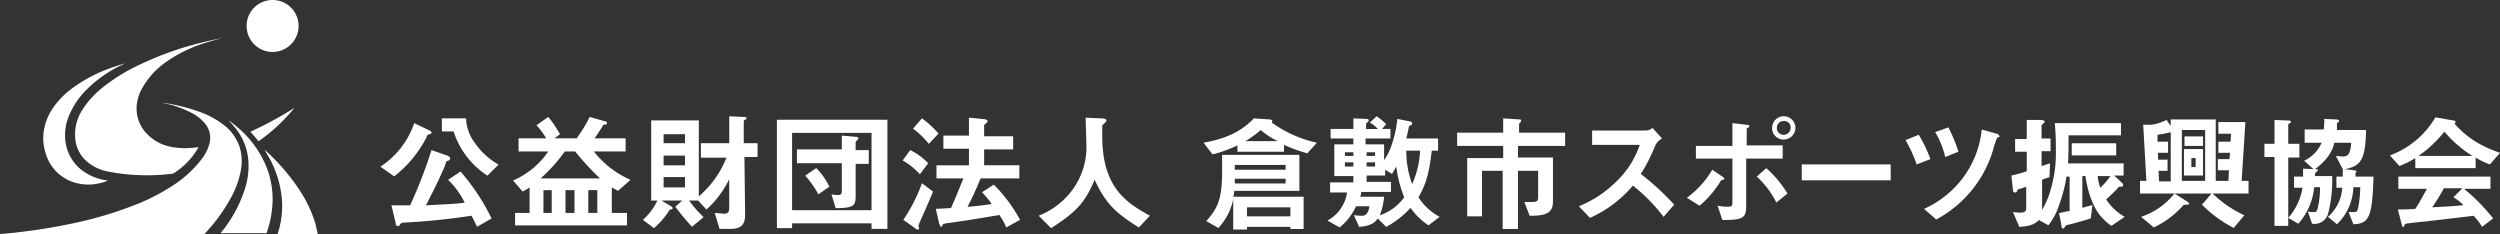 <svg xmlns="http://www.w3.org/2000/svg" width="472.257" height="44.22" viewBox="0 0 472.257 44.22">
  <rect x="0" y="0" width="472.257" height="44.22" fill="#333333" stroke="none"/>
  <g id="グループ_6" data-name="グループ 6" transform="translate(71.857 21.961)">
    <g id="グループ_1" data-name="グループ 1">
      <path id="パス_1" data-name="パス 1" d="M-71.857,22.256c2.108-.175,4.2-.416,6.287-.708q3.488-.488,6.933-1.2a73.478,73.478,0,0,0,12.313-3.611,38.653,38.653,0,0,0,7.313-3.784,21.235,21.235,0,0,0,5.226-4.833,8.373,8.373,0,0,0,1.452-2.8,4.233,4.233,0,0,0-.89-4.053A7.99,7.99,0,0,0-35.552-.575,19.668,19.668,0,0,0-40.8-2.458c-.1-.022-.2-.045-.3-.069a.058.058,0,0,1-.045-.041c.377.064.755.123,1.131.191A33.924,33.924,0,0,1-34.225-.858a16.452,16.452,0,0,1,4.736,2.576,8.614,8.614,0,0,1,2.9,4.094,9.1,9.1,0,0,1,.251,4.268A17.2,17.2,0,0,1-28.4,15.691a32.9,32.9,0,0,1-4.712,6.419.422.422,0,0,1-.341.149q-18.993,0-37.986,0Z" fill="#fff"/>
      <path id="パス_2" data-name="パス 2" d="M-29.912-14.768c-.949.267-1.935.519-2.9.822a26.456,26.456,0,0,0-7.72,3.727A14.825,14.825,0,0,0-44.9-5.466a8.176,8.176,0,0,0-1.072,2.931,6.839,6.839,0,0,0,1.984,5.974,8.531,8.531,0,0,0,4.651,2.379,14.368,14.368,0,0,0,4.352.087l.573-.07c.01,0,.021.008.048.018-.027.053-.051.106-.08.156a13.914,13.914,0,0,1-4.6,4.761.873.873,0,0,1-.36.094,37.737,37.737,0,0,1-5.532.276,37.928,37.928,0,0,1-6.527-.7,8.513,8.513,0,0,1-4.131-2.03,6.385,6.385,0,0,1-2.049-4.2A8.552,8.552,0,0,1-56.19-1.381,17.229,17.229,0,0,1-52.3-5.567,34.906,34.906,0,0,1-45.72-9.632a61.462,61.462,0,0,1,12.639-4.45c1.017-.245,2.044-.45,3.067-.673A.787.787,0,0,1-29.912-14.768Z" fill="#fff"/>
      <path id="パス_3" data-name="パス 3" d="M-28.537.846c.553.443,1.123.866,1.657,1.331a19.385,19.385,0,0,1,5.127,6.856,16.416,16.416,0,0,1,1.336,8,20.447,20.447,0,0,1-1.029,4.9.191.191,0,0,1-.215.159q-4.181-.006-8.363,0c-.045,0-.091-.006-.162-.012.053-.07.091-.121.13-.171a24.743,24.743,0,0,0,4.484-8.264,14.1,14.1,0,0,0,.632-5.257,11.086,11.086,0,0,0-2.487-6.2c-.361-.448-.759-.867-1.14-1.3Z" fill="#fff"/>
      <path id="パス_4" data-name="パス 4" d="M-48.323-9.948c-.338.168-.678.331-1.013.5a23.751,23.751,0,0,0-6.117,4.367A14.931,14.931,0,0,0-58.8-.155a9.428,9.428,0,0,0-.736,4.465,8.1,8.1,0,0,0,3.873,6.376,9.793,9.793,0,0,0,4.015,1.429,1.5,1.5,0,0,1,.151.036,8.106,8.106,0,0,1-1.924.582,9.123,9.123,0,0,1-4.838-.373,8.076,8.076,0,0,1-5-5.463A9.173,9.173,0,0,1-63.658,3.4a10.346,10.346,0,0,1,1.57-4.6,15.173,15.173,0,0,1,3.84-4.055A28.256,28.256,0,0,1-50.9-9.135c.818-.3,1.657-.543,2.487-.811.027-.009.055-.013.084-.02Z" fill="#fff"/>
      <path id="パス_5" data-name="パス 5" d="M-20.364-12.149A4.9,4.9,0,0,1-25.27-17.07a4.895,4.895,0,0,1,4.914-4.891,4.891,4.891,0,0,1,4.9,4.908A4.9,4.9,0,0,1-20.364-12.149Z" fill="#fff"/>
      <path id="パス_6" data-name="パス 6" d="M-11.857,22.25h-7.558l.142-.47a16.63,16.63,0,0,0,.61-6.714A19.9,19.9,0,0,0-21.34,7.253q-.136-.234-.278-.465a4.088,4.088,0,0,1-.263-.474c.1.094.208.187.311.282a39.024,39.024,0,0,1,6.291,7.347A23.924,23.924,0,0,1-12.4,19.885c.216.7.35,1.423.518,2.136A1.639,1.639,0,0,1-11.857,22.25Z" fill="#fff"/>
      <path id="パス_7" data-name="パス 7" d="M-16.225-1.6a33.248,33.248,0,0,1-6.782,6.317l-1.546-1.8A66.282,66.282,0,0,0-16.225-1.6Z" fill="#fff"/>
    </g>
    <g id="グループ_5" data-name="グループ 5">
      <g id="グループ_3" data-name="グループ 3">
        <g id="グループ_2" data-name="グループ 2">
          <path id="パス_8" data-name="パス 8" d="M175.1,7a27.75,27.75,0,0,1-4.4-1.6V6.7h-8.8V5.5a24.372,24.372,0,0,1-4.7,1.7L155.5,5c2.7-.5,6.5-1.4,9.5-4.6l3,.2c.1,0,.5.1.5.3,0,.1-.1.2-.1.3A22.923,22.923,0,0,0,176.9,5Zm-3.2,14.4v-.5h-8.2v.5h-2.6V15.7a11.271,11.271,0,0,1-2.8,5.4L156,19.8c2.5-2.7,3-4.8,3-9.6V7.3h14.6v6.8H161.3a4.253,4.253,0,0,1-.2,1.1h13.3v6.1h-2.5ZM171,9.2h-9.6v.9H171Zm0,2.6h-9.6v.9H171Zm-4.7-9.2a18.467,18.467,0,0,1-2.9,2.1h6.1A14.754,14.754,0,0,1,166.3,2.6Zm5.6,14.6h-8.2v1.7h8.2Z" fill="#fff"/>
          <path id="パス_9" data-name="パス 9" d="M198,20.6a12.244,12.244,0,0,1-3.4-3.3,17.532,17.532,0,0,1-4.6,3.6l-1.6-1.6c-.6.9-1.4,1.4-3.5,1.6l-1-2.2c.4,0,.9.1,1.4.1a1.173,1.173,0,0,0,1.1-.5,2.437,2.437,0,0,0,.4-1.3h-2.5a10.953,10.953,0,0,1-3.1,4l-2.3-1.3a7.16,7.16,0,0,0,3.7-5.3h-3.2V12.5h4.4V11.3h-3.6v-6h3.6V4.2h-4.3V2.4h4.3V.4l2.3.1c.4,0,.6,0,.6.3,0,.1-.1.2-.2.3-.2.2-.3.2-.3.3v1h2.2a4.662,4.662,0,0,0-1.5-1.2L188.2,0A13.019,13.019,0,0,1,190,1.5l-.8.9h1.6V4.2h-4.7V5.3h3.5v3a11.028,11.028,0,0,0,1.5-3.1,20.82,20.82,0,0,0,1-4.7l2.5.5c.1,0,.3.1.3.4,0,.2-.3.3-.6.5-.2,1.1-.3,1.4-.5,2.3h6V6.5h-1.2c-.5,4.6-1.2,6.5-2.5,8.8a10.688,10.688,0,0,0,4,3.7ZM183.8,6.8h-1.6v.7h1.6Zm0,1.9h-1.6v.8h1.6Zm8.1.8c-.2.4-.5.9-.8,1.4l-1.3-.8v1.1h-3.5v1.2h4.6v1.9h-5.6a5.073,5.073,0,0,1-.2.9h4.5a12.2,12.2,0,0,1-.8,3.5,9.271,9.271,0,0,0,4.6-3.4A23.063,23.063,0,0,1,191.9,9.5Zm-4-2.7h-1.6v.7h1.6Zm0,1.9h-1.6v.8h1.6Zm5.9-2.2a17.706,17.706,0,0,0,1.1,6.3,16.979,16.979,0,0,0,1.5-6.3Z" fill="#fff"/>
          <path id="パス_10" data-name="パス 10" d="M214.9,5.6V7.8h6.6v8.3c0,2.2-1.3,2.7-4.4,2.7l-1-2.6h1.4c1,0,1.2-.2,1.2-.9v-5h-3.8v11H212v-11h-3.9v8.6h-2.8V7.9h6.8V5.6h-8.7V3.1h8.7V.4l3.1.2c.1,0,.3,0,.3.2a.774.774,0,0,1-.1.3c-.3.3-.3.3-.3.4V3.1h8.7V5.6Z" fill="#fff"/>
          <path id="パス_11" data-name="パス 11" d="M242.4,19a32.526,32.526,0,0,0-5.8-5.9,22.807,22.807,0,0,1-8.1,6.1L226.4,17a21.584,21.584,0,0,0,7.5-5.1,16.94,16.94,0,0,0,4-6.5h-9V2.7h10.2a2.078,2.078,0,0,0,1.2-.5l1.8,2a2.974,2.974,0,0,0-1.3,1.4,33.262,33.262,0,0,1-2.7,5.3,49.228,49.228,0,0,1,6.3,5.8Z" fill="#fff"/>
          <path id="パス_12" data-name="パス 12" d="M253.6,12c-.3.1-.3.1-.4.2a18.909,18.909,0,0,1-4,4.7l-2.4-1.5a17.848,17.848,0,0,0,4.8-5.3l1.9,1.3a.781.781,0,0,1,.4.4C253.8,11.9,253.7,12,253.6,12ZM258,8v9c0,2.2-.6,2.6-4.5,2.6l-.9-2.7a10.074,10.074,0,0,0,1.9.2c.8,0,.9-.2.9-.8V8h-6.9V5.6h6.9V1.3l2.6.3q.6,0,.6.3,0,.15-.3.3c-.1,0-.2.1-.2.3v3h6.8V8Zm5.7,8.3a16.657,16.657,0,0,0-3.7-4.9l1.8-1.6a20.784,20.784,0,0,1,4,4.8Zm1.4-11.9a2.156,2.156,0,0,1-2.2-2.2,2.2,2.2,0,1,1,4.4,0A2.22,2.22,0,0,1,265.1,4.4Zm0-3.5a1.261,1.261,0,0,0-1.3,1.3,1.261,1.261,0,0,0,1.3,1.3,1.324,1.324,0,0,0,1.3-1.3A1.206,1.206,0,0,0,265.1.9Z" fill="#fff"/>
          <path id="パス_13" data-name="パス 13" d="M268.5,12.1v-3h16.8v3Z" fill="#fff"/>
          <path id="パス_14" data-name="パス 14" d="M290.2,9.1a24.984,24.984,0,0,0-2.1-4.6l2.5-1a24.892,24.892,0,0,1,2.2,4.6Zm15.6-5.2a1.466,1.466,0,0,0-.4.2c-.1.1-.4,1.1-.5,1.3a21.979,21.979,0,0,1-11,14.1l-2.3-2a18.837,18.837,0,0,0,7.8-6.5,18.241,18.241,0,0,0,3.1-8.5l2.8.8c.1,0,.5.2.5.4C305.9,3.7,305.9,3.8,305.8,3.9ZM295.6,7.7A16.009,16.009,0,0,0,293.7,3l2.5-.9a29.822,29.822,0,0,1,1.9,4.6Z" fill="#fff"/>
          <path id="パス_15" data-name="パス 15" d="M327,20.7a9.672,9.672,0,0,1-3.3-3.8,19.181,19.181,0,0,1-1.6-5.6h-.6v6c.7-.2,1-.3,1.9-.5l-.3,2.5c-1.6.5-4.1,1.2-4.3,1.2-.4.1-.4.1-.6.4q-.15.3-.3.3c-.3,0-.3-.1-.4-.9l-.4-2c1-.2,1.2-.3,2-.4V11.4h-.6a25.24,25.24,0,0,1-1.3,5.1,12.648,12.648,0,0,1-2.1,4.1l-1.8-1c-1,1.1-2.5,1.2-3.7,1.3l-1.2-2.8a9.286,9.286,0,0,0,1.3.1c.7,0,1.2-.1,1.2-.8V13.3a12.608,12.608,0,0,1-1.5.5c-.1,0-.2.2-.2.3-.1.2-.2.3-.4.3a.392.392,0,0,1-.4-.4l-.3-2.8c.9-.2,1.6-.4,2.9-.8V6.7h-2.2V4.3H311V.7h2.1c.4,0,1.3,0,1.3.3,0,.1-.1.2-.3.4-.1.1-.3.2-.3.4V4.2h1.7V6.6h-1.7V9.4c.7-.2.9-.3,1.6-.5l-.1,2.6a12.131,12.131,0,0,0-1.4.5v5.7a16.636,16.636,0,0,0,1.8-4.5,23.426,23.426,0,0,0,.8-6.6,51.569,51.569,0,0,0-.2-5.3h12.5V3.6h-9.9c0,2.4,0,3.4-.1,5.3h10.5v2.3h-1.8l1.1,1c.4.4.6.5.6.8s-.2.3-.5.3-.3,0-.6.4c-.6.6-1.6,1.6-2.1,2a10.164,10.164,0,0,0,3.5,3.3ZM319.5,7.4V5.1h8.4V7.4Zm4.9,3.9a7.991,7.991,0,0,0,.5,2.2,13.032,13.032,0,0,0,1.9-2.2Z" fill="#fff"/>
          <path id="パス_16" data-name="パス 16" d="M332.4,14.6V12.2h1.2L333,1.6h1.6a9.583,9.583,0,0,0,2.8-.9l.8,1.1V.6h8.5V12.2h2.4l.1-2h-2.1V8.1h2.2l.1-1.2h-2.2V4.8h2.3l.1-1.5h-2.4V1.1h5.1l-.7,11.1h1.3v2.4Zm8.9,2.1c-.6,0-.6,0-.8.2A17.19,17.19,0,0,1,335,21l-2.4-2a13.492,13.492,0,0,0,6.3-4.4l2.4,1.5a1.2,1.2,0,0,1,.4.4A.4.4,0,0,1,341.3,16.7ZM338.3,3c-.9.2-1.8.4-2.6.5V4.8h2V6.9h-1.9V8.2h1.8v2.1h-1.7l.1,2h2.2V3Zm6.4-.4h-4.4v9.6h4.4Zm-4,8.6v-5h3.6v5Zm.1-5.7V3.8h3.5V5.6h-3.5Zm2.1,2.4h-.8V9.6h.8Zm7.2,13.2a23.91,23.91,0,0,1-6-4.4l1.9-2.2a21.893,21.893,0,0,0,6.1,4.2Z" fill="#fff"/>
          <path id="パス_17" data-name="パス 17" d="M367.9,18.5a2.684,2.684,0,0,1-3,1.8l-.8-2.3a5.284,5.284,0,0,0,1.2.1c.3,0,.5,0,.7-.9a15.815,15.815,0,0,0,.4-3.8h-1.1a12.141,12.141,0,0,1-3,6.9l-1.9-1.1v1.5h-2.6V7.7h-1.9V5.2h1.9V.7l2.5.1c.3,0,.6,0,.6.3a.215.215,0,0,1-.2.2q-.3.15-.3.3V5.2h2.1V7.8h-2.1V19.2a11.522,11.522,0,0,0,2.7-5.7h-1.6V11.4h1.7V9.9l2.3.1c.4,0,.5,0,.5.2,0,.1-.1.1-.4.4-.1.1-.1.2-.2.7h3.3A25.361,25.361,0,0,1,367.9,18.5Zm4.8,1.9-.9-2.3h.9c.6,0,.7,0,.9-.8a20.374,20.374,0,0,0,.4-3.9h-1.3a10.1,10.1,0,0,1-3.1,7L367.9,19a7.833,7.833,0,0,0,2.7-5.5h-1.1V11.4h1.2V10l-1.3-2.5c1,.1,1.2.1,1.3.1,1.1,0,1.4-.5,1.6-2.6h-3.2c-.3,1.5-1.3,3.3-3.8,5.1l-1.9-1.7A6.592,6.592,0,0,0,366.7,5h-3.2V2.5h3.6a13.4,13.4,0,0,0,.1-2l2.1.1c.2,0,.7,0,.7.3,0,.1,0,.1-.3.3-.1.2-.1.2-.1.6v.8h5.5c-.1,5.8-1.1,6.8-4,7.4l1.7.2c.1,0,.5.1.5.2s-.1.2-.2.3v.7h3.4C376.3,19.2,375.6,20.3,372.7,20.4Z" fill="#fff"/>
          <path id="パス_18" data-name="パス 18" d="M398.5,9.1a13.667,13.667,0,0,1-2.7-1.3v2H384.4V7.9a16.77,16.77,0,0,1-3,1.5l-1.8-2A16.611,16.611,0,0,0,388.2.2l3.4.6c.2,0,.4.1.4.3,0,.1-.1.3-.2.3a18.5,18.5,0,0,0,4,3.4,22.813,22.813,0,0,0,4.6,2.1ZM397,20.9a8.977,8.977,0,0,0-1.6-2.1c-3.2.4-8.6,1-9.2,1.1-.5,0-3,.3-3.6.4a.215.215,0,0,0-.2.2c-.1.3-.2.4-.3.4a.215.215,0,0,1-.2-.2l-.8-3.1a32.178,32.178,0,0,0,3.3-.1c.6-.9,1.1-1.8,2.2-3.8h-5.4V11.4h17.4v2.3h-5a36.224,36.224,0,0,1,5.5,5.6Zm-7.1-18A23.352,23.352,0,0,1,385,7.5h10.2A22.1,22.1,0,0,1,389.9,2.9Zm1.7,12.4,1.7-1.7h-3.5a41.291,41.291,0,0,1-2.2,3.6c2-.1,3.9-.2,5.9-.4A8.827,8.827,0,0,0,391.6,15.3Z" fill="#fff"/>
        </g>
      </g>
      <g id="グループ_4" data-name="グループ 4">
        <path id="パス_19" data-name="パス 19" d="M9.265,3.393c-.392.13-.392.13-.522.522A22.094,22.094,0,0,1,2.61,11.352L0,9.526A16,16,0,0,0,6.394,1.3l3,1.435c.261.131.261.261.261.392S9.4,3.393,9.265,3.393Zm9,17.485L17.224,18.79c-6,.914-10.569,1.175-12.657,1.3-.391,0-.522,0-.783.261-.261.392-.261.392-.522.392s-.391-.261-.391-.653l-.783-3.262H5.611A88.624,88.624,0,0,0,9.656,6.394l3,1.044c.261.13.522.261.522.522s-.13.391-.652.522c-.131.13-.131.261-.392,1.044-1.7,3.784-1.957,4.175-3.523,7.307,4.306-.261,5.742-.261,7.308-.522a15.273,15.273,0,0,0-3.132-4.306l2.349-1.566a40.636,40.636,0,0,1,5.872,8.873Zm1.958-9.656a15.649,15.649,0,0,1-6.394-8.351H11.613V.391H16.18a8.25,8.25,0,0,0,1.7,4.7,13.738,13.738,0,0,0,4.436,4.045Z" fill="#fff"/>
        <path id="パス_20" data-name="パス 20" d="M44.888,14.093c-.392-.261-.783-.392-1.175-.653v4.828h2.871v2.349H25.445V18.268h2.74V13.44a11.432,11.432,0,0,1-1.305.783l-1.826-2.088a15.283,15.283,0,0,0,6.655-5.48H26.1V4.176h5.219A13.567,13.567,0,0,0,29.49,1.7L31.709.13a20.745,20.745,0,0,1,2.218,3.263l-1.044.783h4.176A25.968,25.968,0,0,0,39.538.13l2.74.783c.261,0,.522.131.522.392s-.261.261-.391.261c-.261,0-.392.13-.392.261-.522.783-1.174,1.827-1.566,2.349h5.872V6.655h-6a17.922,17.922,0,0,0,6.916,5.35ZM36.8,6.655H34.84a32.088,32.088,0,0,1-4.567,5.089H41.495A49.8,49.8,0,0,1,36.8,6.655Zm-4.437,7.307H30.8v4.306h1.566Zm4.306,0h-1.7v4.306h1.7Zm4.306,0h-1.7v4.306h1.7Z" fill="#fff"/>
        <path id="パス_21" data-name="パス 21" d="M68.767,7.7l.131,10.83c0,1.566-.392,2.741-2.741,2.741H64.07l-.914-3c.522,0,1.435.131,1.827.131.913,0,.913-.653.913-1.175v-5.35a18.439,18.439,0,0,1-4.306,5.742l-1.566-1.7h-1.7a18.762,18.762,0,0,0,2.74,3.131L58.85,20.878a48.314,48.314,0,0,1-3.132-3.784l1.305-1.174H53.109l1.957,1.174a.4.4,0,0,1,.13.261c0,.261-.391.261-.522.261a14.847,14.847,0,0,1-3,3.523l-2.088-1.566a11.21,11.21,0,0,0,2.741-3.653H51.151V.783h9V15.137a18.691,18.691,0,0,0,5.219-7.308H60.546V5.089H65.9V0l2.741.13c.261,0,.522,0,.522.261A.281.281,0,0,1,68.9.652c-.261.131-.261.261-.261.392V5.089h2.609V7.7ZM57.545,3.393H53.5v1.7h4.045Zm0,4.045H53.5V9.265h4.045Zm0,4.045H53.5V13.44h4.045Z" fill="#fff"/>
        <path id="パス_22" data-name="パス 22" d="M92.777,21.139v-.913H77.771v.913H74.9V.652H95.778V21.27h-3Zm0-18.007H77.771V17.746H92.777Zm-3,5.741v6.133c0,1.827-.261,2.349-3.785,2.349l-.782-2.61a5.378,5.378,0,0,0,1.3.131c.522,0,.653-.261.653-.783V8.873H78.684V6.263h8.482V3.654l2.871.261a.281.281,0,0,1,.261.261c0,.13-.131.13-.131.261-.261.261-.391.261-.391.522V6.394h2.479V9H89.776Zm-7.047,5.872a17.9,17.9,0,0,0-2.479-3.523l2.088-1.435a13.47,13.47,0,0,1,2.479,3.523Z" fill="#fff"/>
        <path id="パス_23" data-name="パス 23" d="M101.911,10.961a12.508,12.508,0,0,0-3.262-2.61l1.435-1.957a11.893,11.893,0,0,1,3.393,2.479Zm0,9a2.716,2.716,0,0,0-.261.783,1.312,1.312,0,0,0,.131.391.256.256,0,0,1-.261.261.676.676,0,0,1-.522-.261l-2.219-1.566a30.956,30.956,0,0,0,3.523-6.916l2.088,1.566C103.738,15.92,102.3,19.051,101.911,19.965Zm1.7-14.745a15.907,15.907,0,0,0-3-2.871L102.3.391a19.589,19.589,0,0,1,3.132,2.871Zm14.615,15.789a11.5,11.5,0,0,0-1.305-2.349c-3.915.652-6.133,1.044-10.047,1.566-.522.13-.522.13-.653.261-.13.261-.13.391-.261.391-.261,0-.261-.391-.391-.522l-.653-2.871c1.044,0,2.219-.13,2.871-.13,1.044-2.349,1.7-4.045,2.349-5.611h-5.089V9.265h6.133V6.133h-4.828V3.654h4.828V.261l2.609.261c.392,0,.914.13.914.391,0,.131-.131.261-.261.392-.261.261-.392.261-.392.391V3.784h5.481V6.263h-5.481v3H120.7v2.479h-7.307c-.783,1.827-1.566,3.654-2.479,5.35a45.469,45.469,0,0,0,4.567-.522,20.664,20.664,0,0,0-1.827-2.218l2.218-1.436a28.175,28.175,0,0,1,4.959,6.655Z" fill="#fff"/>
        <path id="パス_24" data-name="パス 24" d="M143.276,21.009c-4.567-2.871-6.264-4.568-8.352-9-1.826,4.306-3.392,6-8.22,9.134l-2.349-2.349a14.626,14.626,0,0,0,5.219-3.523,13.639,13.639,0,0,0,3.785-10.178c0-.652-.131-3.915-.131-4.828l2.74.13c.261,0,1.175,0,1.175.392,0,.13,0,.261-.261.391,0,.131-.392.392-.522.522V3.784c0,9.917,4.828,12.657,9,15.006Z" fill="#fff"/>
      </g>
    </g>
  </g>
</svg>
